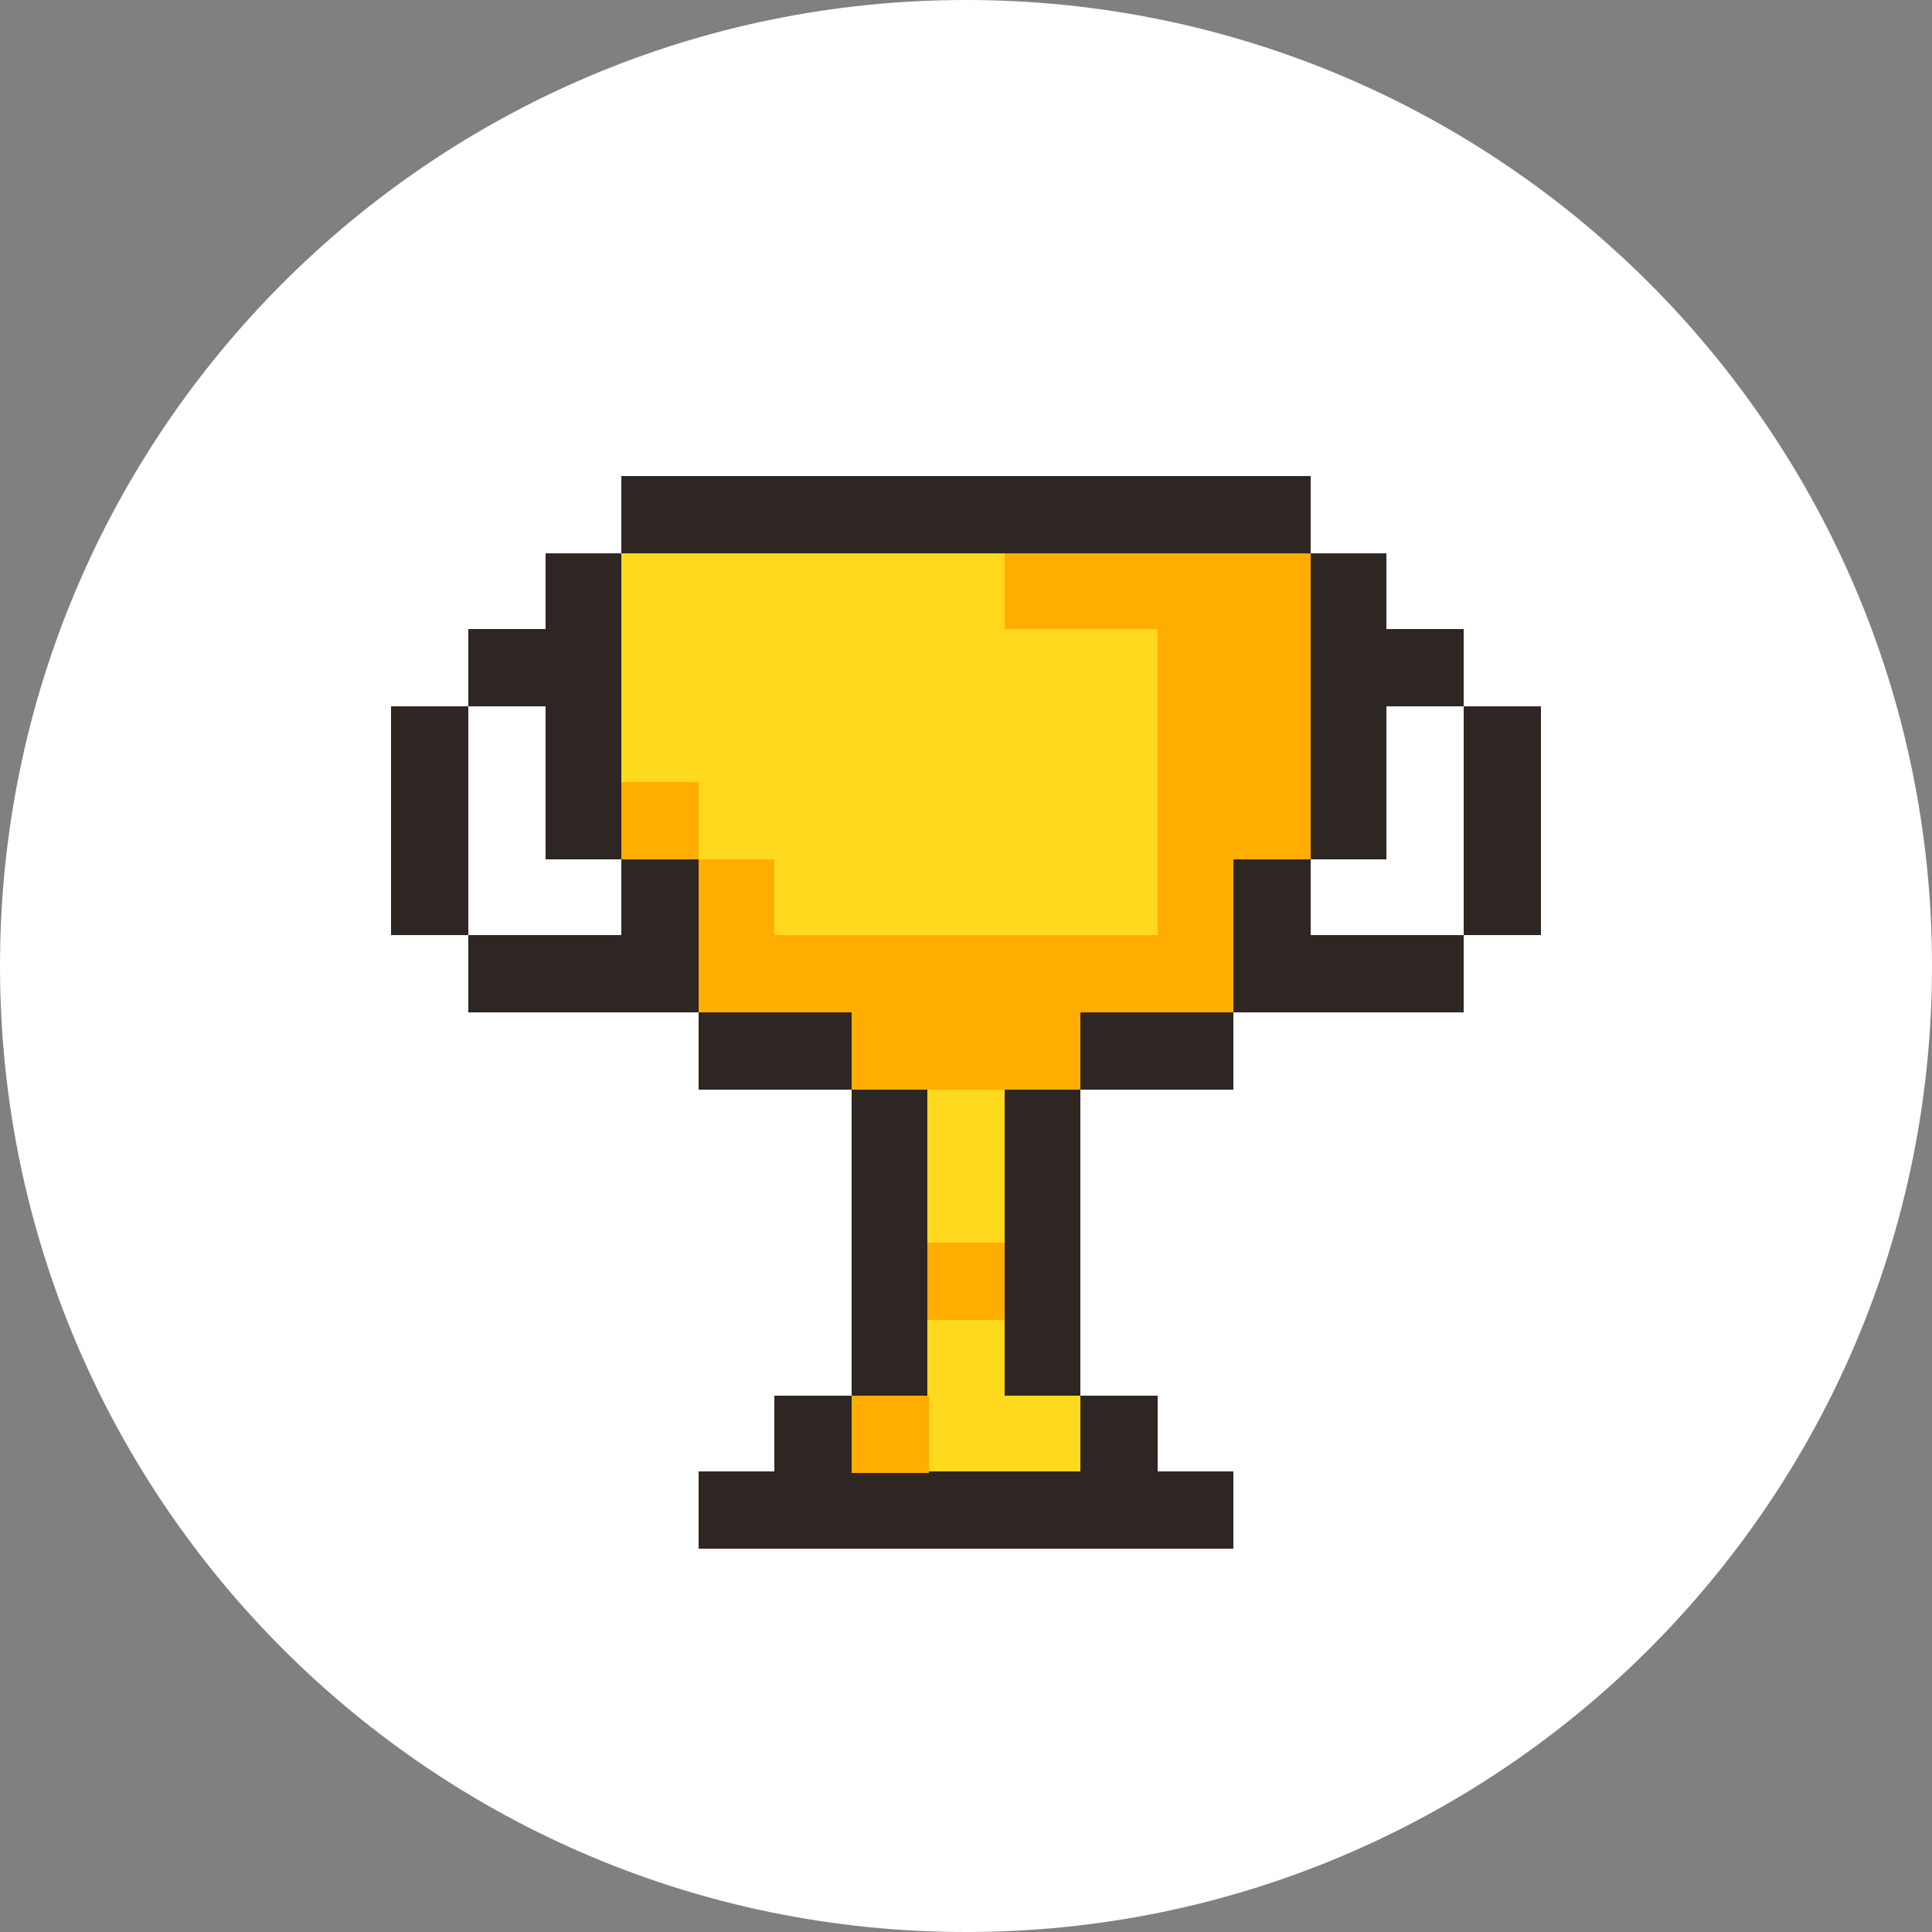<svg width="125" height="125" viewBox="0 0 125 125" fill="none" xmlns="http://www.w3.org/2000/svg"><rect x="0" y="0" width="125" height="125" fill="#808080" stroke="none"/><g clip-path="url(#clip0_196_537)"><path d="M62.5 125c34.518 0 62.5-27.982 62.5-62.5S97.018 0 62.5 0 0 27.982 0 62.5 27.982 125 62.5 125z" fill="#fff"/><path d="M94.7 45.7v14.8h5V45.7h-5zm-9.9 14.8v-4.9h-5v9.9h14.9v-5h-9.9zm0-14.8v9.9h4.9v-9.9h5v-5h-5v-4.9h-4.9v9.9z" fill="#2E2623"/><path d="M79.8 55.6h5V35.8H65v4.9h9.9v19.8H50.1v-4.9h-4.9v9.9h9.9v5h14.8v-5h9.9v-9.9z" fill="#FFAD00"/><path d="M69.9 65.5v5h9.9v-5h-9.9zM65 95.2h-9.9v-4.9h-5v4.9h-4.9v5h34.6v-5h-4.9v-4.9h-5v4.9H65z" fill="#2E2623"/><path d="M65 75.4v14.9h4.9V70.5H65v4.9z" fill="#2E2623"/><path d="M65 85.3h-5v9.9h9.9v-4.9H65v-5z" fill="#FFD91D"/><path d="M65 80.4h-5v5h5v-5z" fill="#FFAD00"/><path d="M60 80.4h5v-9.9h-5v9.9z" fill="#FFD91D"/><path d="M60.1 90.3h-5v5h5v-5z" fill="#FFAD00"/><path d="M60 85.3V70.5h-4.9v19.8H60v-5zm-9.9-19.8h-4.9v5h9.9v-5h-5zm0-29.7h34.7v-5H40.2v5h9.9zm-4.9 19.8h-5v4.9h-9.9v5h14.9v-9.9z" fill="#2E2623"/><path d="M45.2 50.6h-5v5h5v-5z" fill="#FFAD00"/><path d="M40.2 45.7v4.9h5v5h4.9v4.9h24.8V40.7H65v-4.9H40.2v9.9z" fill="#FFD91D"/><path d="M35.3 50.6v5h4.9V35.8h-4.9v4.9h-5v5h5v4.9z" fill="#2E2623"/><path d="M30.3 50.6v-4.9h-5v14.8h5v-9.9z" fill="#2E2623"/></g><defs><clipPath id="clip0_196_537"><path fill="#fff" d="M0 0h125v125H0z"/></clipPath></defs></svg>